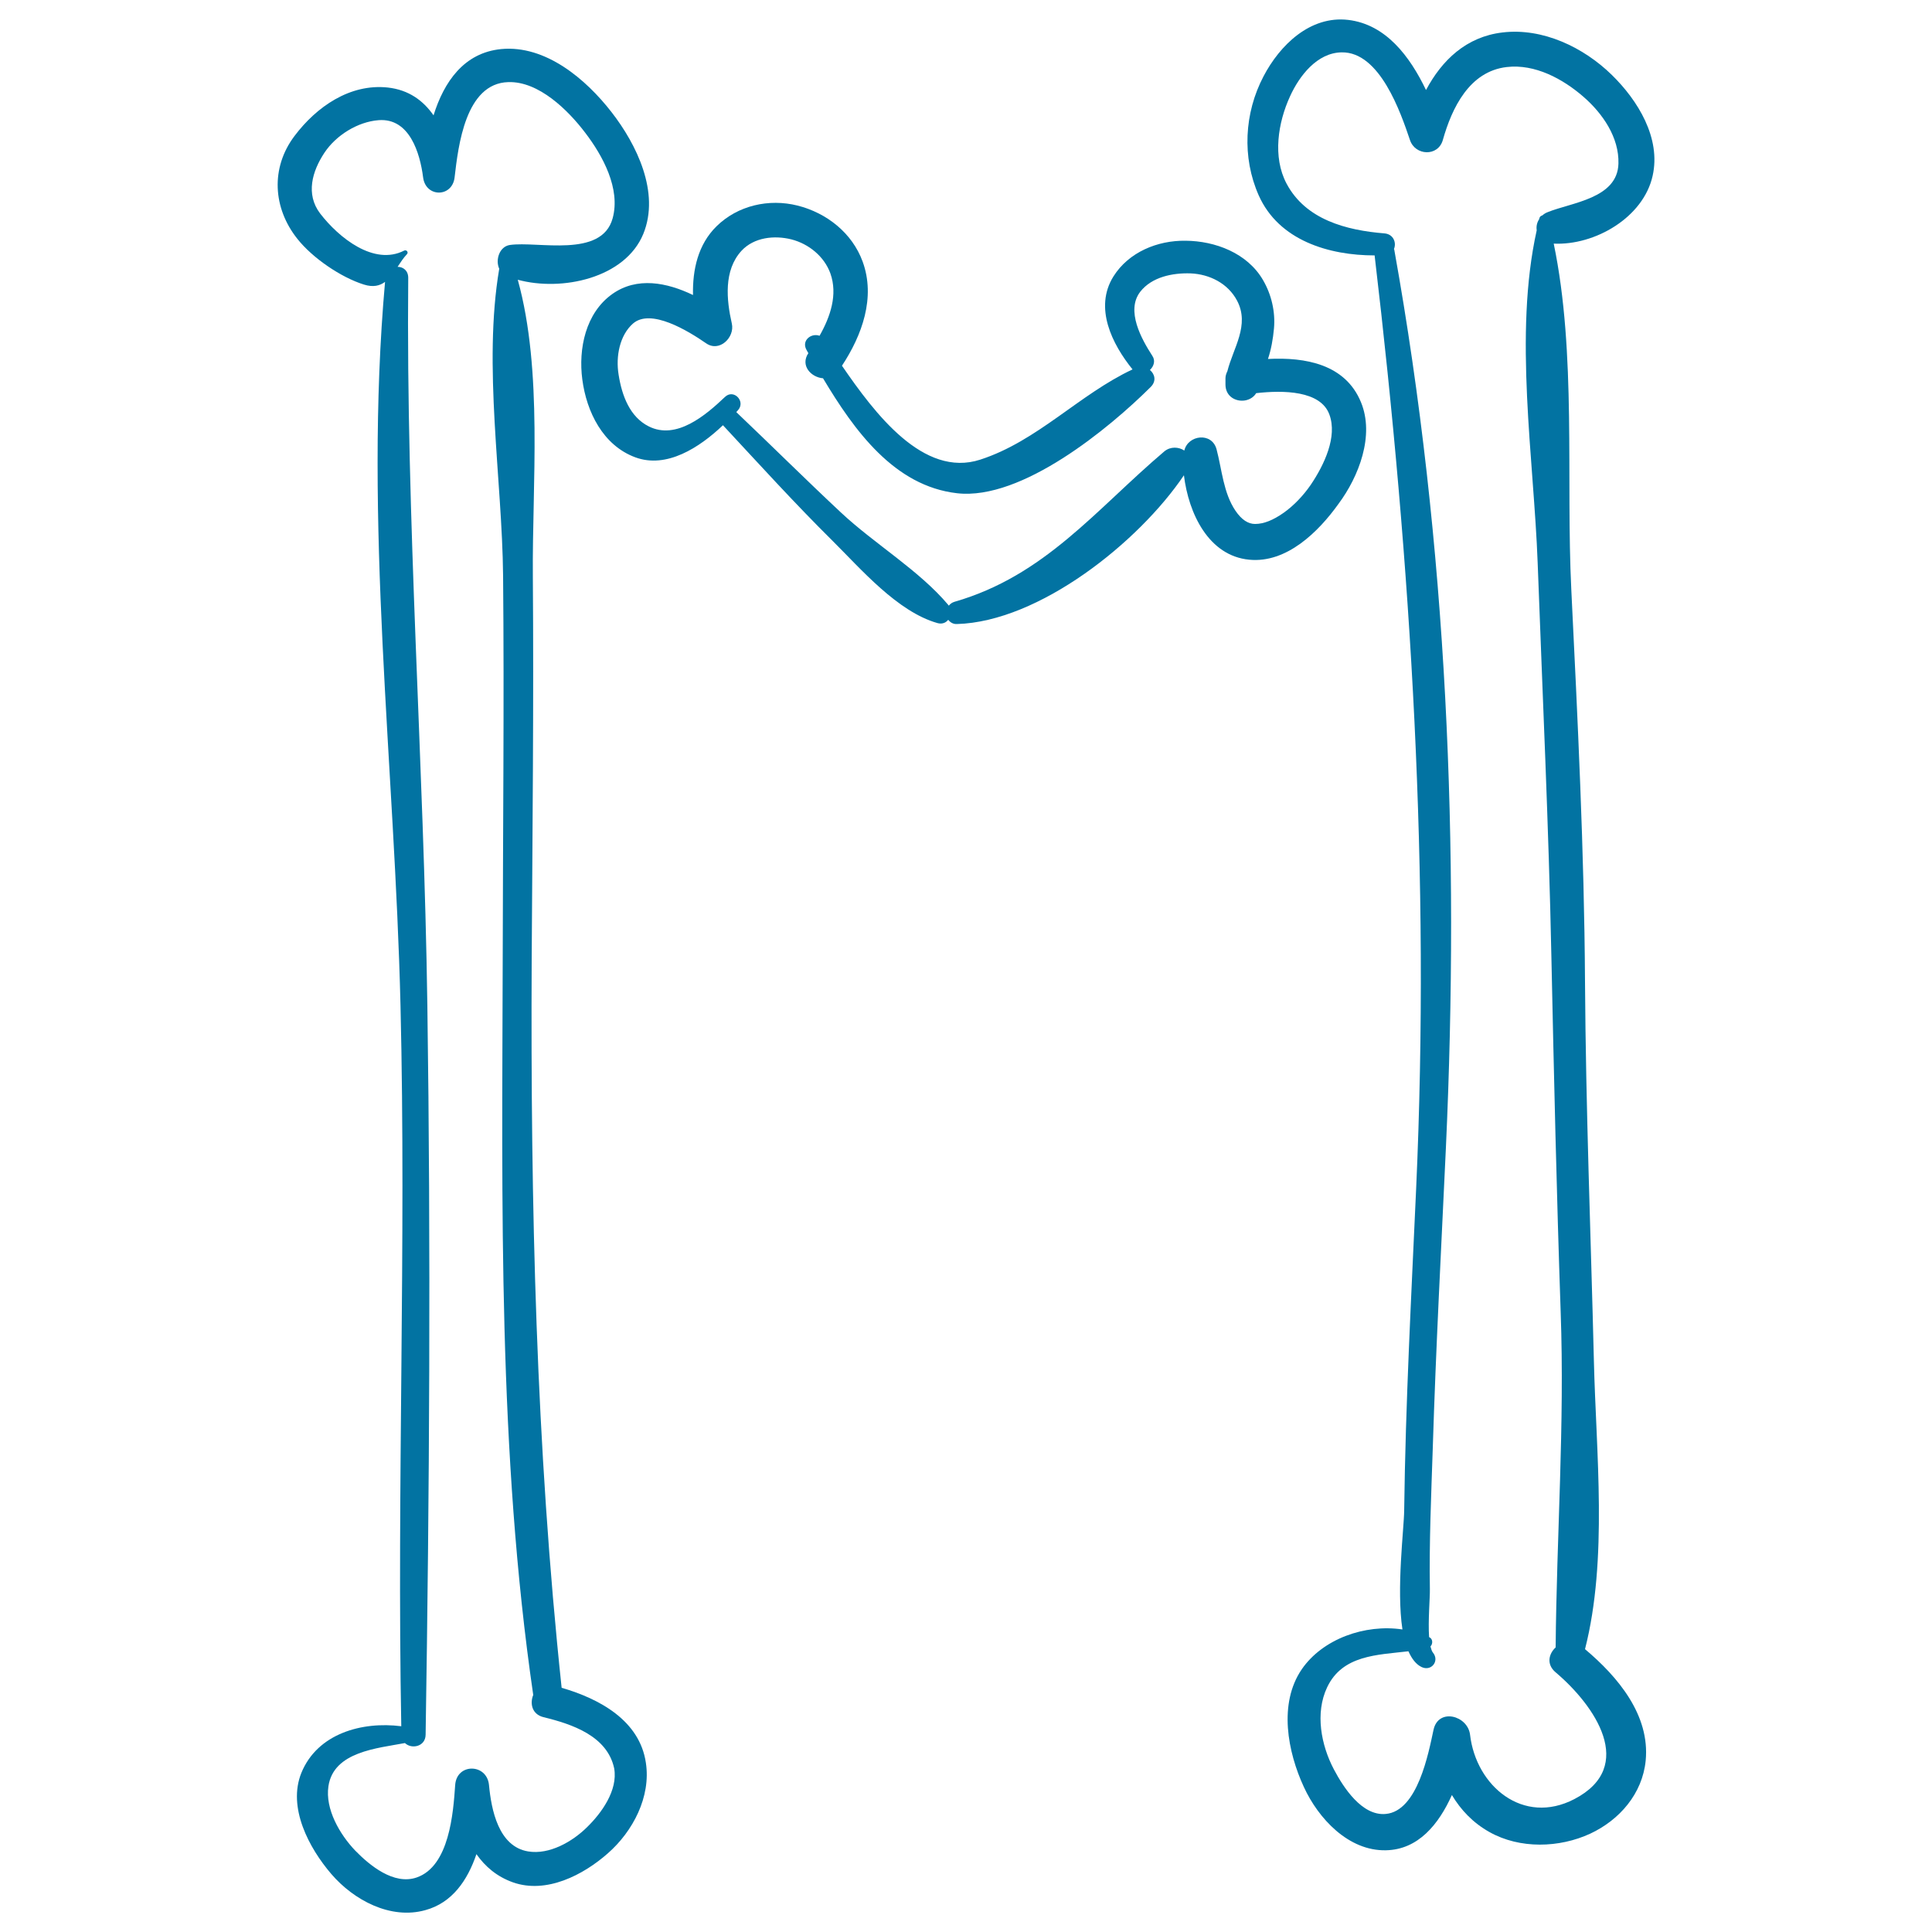 <svg xmlns="http://www.w3.org/2000/svg" viewBox="0 0 1000 1000" style="fill:#0273a2">
<title>Letter M Of Bones Outline SVG icon</title>
<g><path d="M290.7,873.6C277.4,748.4,274.6,623,275.2,497c0.4-66.3,1.1-132.5,0.6-198.8c-0.4-47.2,5.3-106.1-7.8-153.4c22.8,6.2,55.6-0.8,65-23.8c8.7-21.4-3.5-46.3-16.5-63c-13.2-17-34.1-34.8-57.1-32.6c-19.3,1.9-29.6,17-35,34.3c-5.3-7.6-12.8-13.2-23.7-14.4c-19.6-2.1-36.9,10-48.2,25c-12.6,16.6-11.2,37.5,1.4,53.3c7.8,9.9,22.6,20,34.5,23.7c4.8,1.5,8.2,0.6,10.9-1.4c-11.1,124.6,5,250,8,374.6c3,124.2-1.9,248.7,0.4,373c-20.4-2.6-43.4,3.8-51.7,24.1c-7.3,18,4,39,15.5,52.4c11.6,13.5,30.6,23.7,48.6,18.7c14-3.8,21.9-15.5,26.5-29c4.5,6.4,10.5,11.6,18.9,14.6c17.3,6.1,36.4-3.8,49.1-15c13-11.4,22.4-29.3,19.7-46.9C331.1,890.6,310.4,879.3,290.7,873.6z M303.8,945.8c-7.5,7.4-19.4,14.3-30.4,12.5c-15.4-2.5-19.1-21.6-20.3-34.4c-1.1-11.2-16.7-11.4-17.5,0c-1,14.5-3,42.1-20,47.9c-11.8,4-24.2-6.2-31.8-14c-7.9-8.3-15.6-21.4-13.8-33.3c2.7-17.9,25.4-19.6,39.6-22.3c3.4,3.3,10.6,1.9,10.7-4.3c2-125.4,2.7-252,0.9-377.5c-1.8-125.7-11.1-250.8-9.9-376.6c0-3.8-2.7-5.7-5.5-5.7c1.5-2.3,3-4.6,4.8-6.5c1-1-0.2-2.5-1.4-1.9c-15.6,8-33.8-6.6-43.5-19.2c-7.6-10-4.1-21.9,2.2-31.4c6-9.1,17.3-16.1,28.1-16.9c16-1.2,21.4,17.1,23,29.6c1.3,10.5,15.1,10.5,16.3,0c1.9-16.3,5.6-48.7,27.8-49.3c15.8-0.5,31,14.6,39.8,26.2c9.1,11.9,18.4,29,14.2,44.3c-5.7,20.8-38.8,11.7-53.2,13.8c-5.4,0.8-7.6,7.7-5.5,12.3c-8.5,50.1,1.5,108.8,2,159c0.6,66.3-0.1,132.6-0.2,198.8c-0.3,126.5-2.5,254.9,15.8,380.4c-1.8,4.4-0.7,10,5.3,11.5c14.8,3.6,33,9.7,36.6,26.5C319.9,926.7,311.3,938.5,303.8,945.8z"/><path d="M855.4,91c4.4-19.6-7.7-39.1-21.1-52.2c-14.6-14.3-35.8-24.5-56.6-22c-18.8,2.2-31.4,14.4-39.6,29.8c-8.4-17.5-20.8-34-40.3-36.3C678.1,8,662.4,23.4,654,39.5c-10,19-11.2,42-2.5,61.6c10.4,23.4,36.4,31.1,60,31.1c19,161,28.8,320.9,21.5,482.9c-2.5,55.5-5.5,111.1-6.2,166.7c-0.1,9.6-4.1,40.6-0.9,61.6c-19.4-2.9-41.3,4.9-52.1,20.6c-12.2,17.8-7.3,42.9,1.1,61c7.5,16.3,23.1,33.1,42.4,32.7c16.8-0.3,27.4-13.5,34.2-28.6c4.6,7.7,10.9,14.4,19.5,19.2c15.7,8.8,36.1,8.2,52.1,0.8c15.2-7.1,27-20.7,28.7-37.8c2.3-23.6-14.4-43.4-31.4-57.7c11.9-46.6,5.7-102.1,4.6-149.1c-1.6-65.4-4.2-130.7-4.6-196.2c-0.4-67.8-3.8-135.6-7.1-203.2c-2.8-56.9,2.7-122.4-9.1-179C825.5,127.1,850.6,112.6,855.4,91z M795.9,291.5c2.5,68,5.7,135.9,7.1,203.9c1.3,61.3,2.7,122.5,4.8,183.7c2.1,58.3-2.1,115.7-2.6,173.6c-3.6,3.3-4.9,8.8,0,12.9c20.2,17.1,42.1,48.7,9.7,65.6c-26.5,13.8-50.9-6.7-54-33.3c-1.2-10-16.4-14-18.9-2.6c-2.6,12-8.2,42.2-24.8,43.6c-12.3,1.1-21.9-13.8-26.8-23.1c-6.6-12.5-9.8-29.1-3.5-42.4c7.9-16.8,26-16.8,42.1-18.7c1.7,3.8,3.9,6.8,6.9,8.2c5,2.3,9.3-3.2,5.8-7.5c-0.6-0.7-0.9-1.8-1.3-3.2c1.3-1.3,1.3-3.9-0.6-4.8c0,0-0.1,0-0.1,0c-0.6-8.5,0.5-20.7,0.4-24.9c-0.4-24.3,0.7-48.7,1.5-73c1.6-51.9,4.4-103.7,6.8-155.5c7.1-155.2,0.8-311.5-26.7-464.6c0-0.2-0.1-0.3-0.2-0.5c1.4-3.2-0.2-7.7-4.9-8.1c-19.8-1.6-40.8-7.1-50.7-25.8c-7.3-13.8-4.4-31.6,1.8-45.1c4.8-10.6,14-22.6,26.7-22.8c19.8-0.4,30.6,31.2,35.4,45.4c2.7,8.1,14.5,8.7,17,0c4.7-16.7,13.8-35.6,33.1-37.8c14.6-1.7,29,6.1,39.7,15.4c9.9,8.6,18.5,21,18.1,34.6c-0.5,18.1-24.3,20.1-36.6,25.1c-1.1,0.4-2,1-2.8,1.7c-0.7,0.2-1.3,0.6-1.5,1.4c-0.1,0.2-0.1,0.4-0.1,0.5c-1.2,1.8-1.6,3.8-1.3,5.8C783.4,173.2,793.9,237.3,795.9,291.5z"/><path d="M704.4,208.1c-8.1-19.6-28.7-23.3-48.1-22.3c1.7-5.1,2.6-10.4,3.1-15.7c0.8-8.7-1.3-17.7-5.7-25.2c-8.1-13.9-24.7-20.2-40.1-20.3c-14.5-0.2-29.4,5.9-37.3,18.5c-10.1,16.2-0.7,35,9.9,48.1c-27.7,13-49.2,37.1-78.8,46.7c-29.5,9.6-54.7-24-71.6-48.6c10.4-15.8,17.5-35.3,10.7-53.9c-5.4-14.8-18.6-25.2-33.7-29c-14.8-3.7-30.9-0.1-41.9,10.7c-9.6,9.4-12.5,22.5-12.2,35.6c-13.5-6.5-29-9.6-41.8-0.5c-13.8,9.8-17.6,28.3-15.5,44.2c2.2,16.8,10.7,34.1,27.4,40.3c16.2,6,33.2-5,45.4-16.6c18.7,20.1,37.2,40.5,56.7,59.8c14.8,14.7,33.6,36.7,54.3,42.6c2.5,0.7,4.4-0.2,5.6-1.7c1,1.3,2.5,2.3,4.5,2.2c42.5-1.2,94-42.2,117.5-77c2.4,19.8,12.8,41.7,33.8,43.7c19.4,1.9,35.9-14.5,46.2-28.9C703.3,246.7,711.6,225.4,704.4,208.1z M678.4,251c-3.8,5.5-8.7,10.7-14.1,14.5c-5.3,3.7-10.1,5.7-14.7,5.7c-3.5,0-6.9-2.1-10.1-6.8c-6.3-9.3-7-21.2-9.8-31.8c-2.4-9.1-14.8-7.5-16.7,0.6c-2.9-1.9-7.1-2.2-10.3,0.4c-35.5,30.1-61.8,64.4-108.7,77.9c-1.3,0.4-2.2,1.1-2.9,2c-0.1-0.1-0.1-0.2-0.2-0.3c-15-17.9-38.3-31.7-55.6-47.9c-18.3-17.1-36.1-34.8-54.2-52c0.3-0.3,0.6-0.7,0.9-1c4.1-4.6-2.3-11.2-6.8-6.8c-9.9,9.4-25.1,22.4-39.4,15.2c-9.8-4.9-13.9-15.9-15.6-26.7c-1.6-9.6,0.6-20.5,7.4-26.5c9.2-8.1,28.5,3.7,37.9,10.2c6.9,4.8,14.9-3.1,13.3-10.2c-2.8-12.3-4.3-27.6,5-37.7c6.5-7,17-8.1,25.8-5.9c9,2.3,17,8.8,20.2,17.6c3.9,11,0,22.4-5.6,32.3c-4.2-1.6-9.6,2.4-6.7,7.4c0.3,0.5,0.6,1.1,0.9,1.6c-4.3,6.4,1.4,12.5,7.6,13c16.2,27.1,36.9,55.8,69.4,59.5c33.5,3.8,78.8-33.7,100.2-55c3.1-3.1,2.1-6.7-0.4-8.8c2-1.9,3-4.8,1.2-7.4c-5.5-8.5-13.8-23.3-6.2-33.1c6-7.7,16.8-9.8,26-9.5c9.9,0.4,19.4,5.2,24.1,14.1c6.7,12.7-2,24.5-5,36.5c-0.6,1.2-1,2.5-1,3.7c0,1.1,0,2.2,0,3.2c0,5.6,4.3,8.4,8.6,8.4c2.9,0,5.8-1.4,7.3-3.9c13.9-1.6,33.4-1.4,37.9,11.1C692.3,226,685.5,240.5,678.4,251z"/></g>
</svg>